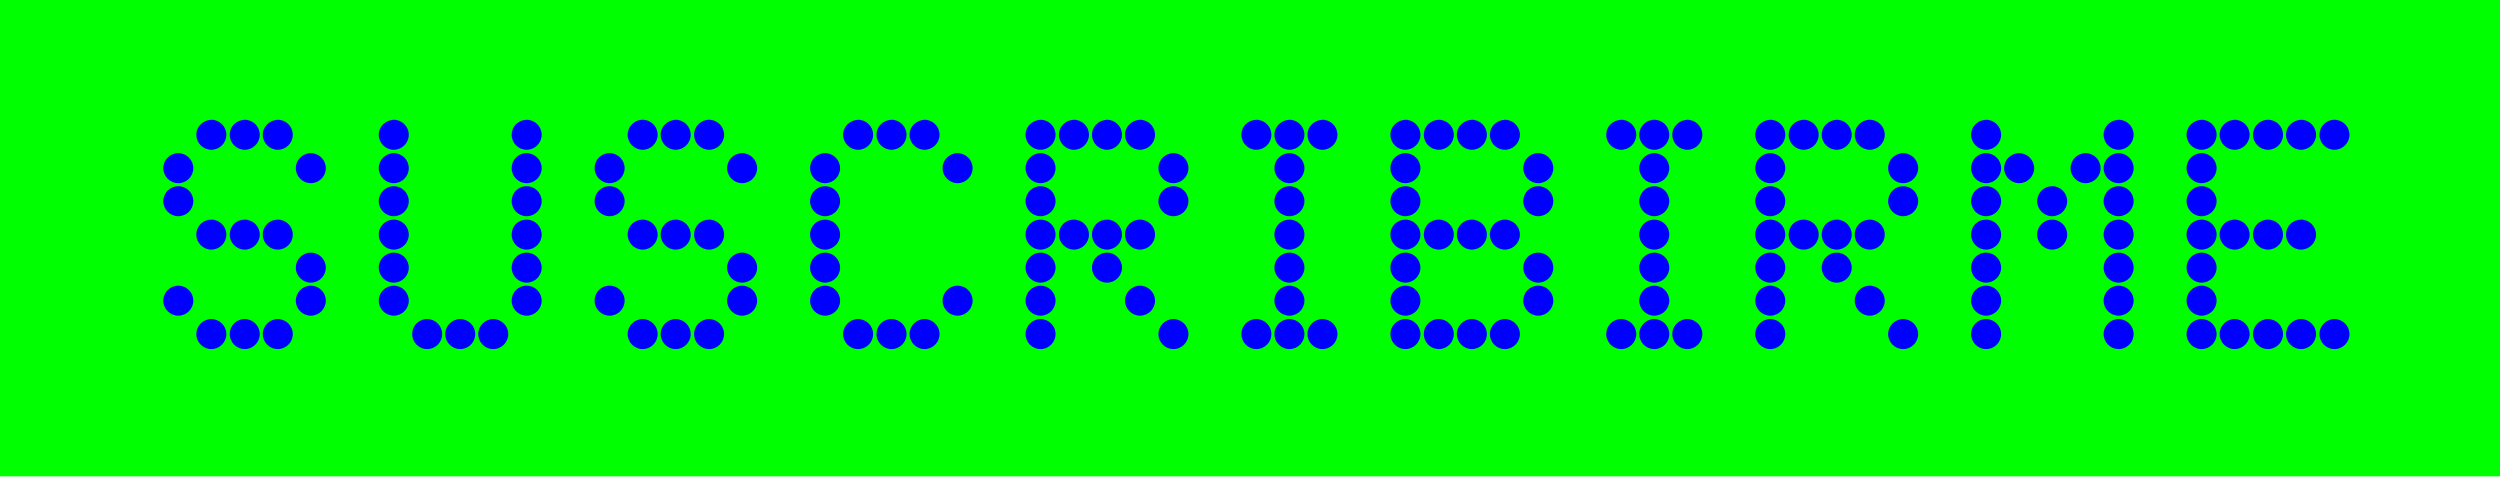 <svg width="666" height="127" viewBox="0 0 666 127" fill="none" xmlns="http://www.w3.org/2000/svg">
<path d="M666 0H0V126.9H666V0Z" fill="#00FF00"/>
<path d="M609 89C609 91.2 610.8 93 613 93C615.2 93 617 91.2 617 89C617 86.8 615.2 85 613 85C610.8 85 609 86.8 609 89ZM600.2 89C600.2 91.2 602 93 604.2 93C606.4 93 608.2 91.2 608.2 89C608.2 86.8 606.4 85 604.2 85C602 85 600.2 86.8 600.2 89ZM591.3 89C591.3 91.2 593.1 93 595.3 93C597.5 93 599.3 91.2 599.3 89C599.3 86.8 597.5 85 595.3 85C593.1 85 591.3 86.8 591.3 89ZM609 62.5C609 64.7 610.8 66.5 613 66.5C615.2 66.5 617 64.7 617 62.5C617 60.3 615.2 58.5 613 58.5C610.8 58.5 609 60.2 609 62.5ZM600.2 62.5C600.2 64.7 602 66.5 604.2 66.5C606.4 66.5 608.2 64.7 608.2 62.5C608.2 60.3 606.4 58.5 604.2 58.5C602 58.5 600.2 60.2 600.2 62.5ZM591.3 62.5C591.3 64.7 593.1 66.5 595.3 66.5C597.5 66.5 599.3 64.7 599.3 62.5C599.3 60.3 597.5 58.5 595.3 58.5C593.1 58.5 591.3 60.2 591.3 62.5ZM617.9 89C617.9 91.2 619.7 93 621.9 93C624.1 93 625.9 91.2 625.9 89C625.9 86.8 624.1 85 621.9 85C619.7 85 617.9 86.8 617.9 89ZM582.5 35.9C582.5 38.1 584.3 39.9 586.5 39.9C588.7 39.9 590.5 38.1 590.5 35.9C590.5 33.7 588.7 31.9 586.5 31.9C584.3 32 582.5 33.7 582.5 35.9ZM617.9 35.9C617.9 38.1 619.7 39.9 621.9 39.9C624.1 39.9 625.9 38.1 625.9 35.9C625.9 33.7 624.1 31.9 621.9 31.9C619.7 31.9 617.9 33.7 617.9 35.9ZM609 35.9C609 38.1 610.8 39.9 613 39.9C615.2 39.9 617 38.1 617 35.9C617 33.7 615.2 31.9 613 31.9C610.8 32 609 33.7 609 35.9ZM600.2 35.9C600.2 38.1 602 39.9 604.2 39.9C606.4 39.9 608.2 38.1 608.2 35.9C608.2 33.7 606.4 31.9 604.2 31.9C602 31.9 600.2 33.7 600.2 35.9ZM591.3 35.9C591.3 38.1 593.1 39.9 595.3 39.9C597.5 39.9 599.3 38.1 599.3 35.9C599.3 33.7 597.5 31.9 595.3 31.9C593.1 32 591.3 33.7 591.3 35.9ZM582.5 44.8C582.5 47 584.3 48.8 586.5 48.8C588.7 48.8 590.5 47 590.5 44.8C590.5 42.6 588.7 40.8 586.5 40.8C584.3 40.8 582.5 42.6 582.5 44.8ZM582.5 53.6C582.5 55.8 584.3 57.6 586.5 57.6C588.7 57.6 590.5 55.8 590.5 53.6C590.5 51.4 588.7 49.6 586.5 49.6C584.3 49.6 582.5 51.4 582.5 53.6ZM582.5 62.5C582.5 64.7 584.3 66.5 586.5 66.5C588.7 66.5 590.5 64.7 590.5 62.5C590.5 60.3 588.7 58.5 586.5 58.5C584.3 58.5 582.5 60.2 582.5 62.5ZM582.5 71.3C582.5 73.5 584.3 75.3 586.5 75.3C588.7 75.3 590.5 73.5 590.5 71.3C590.5 69.1 588.7 67.3 586.5 67.3C584.3 67.3 582.5 69.1 582.5 71.3ZM582.5 80.1C582.5 82.3 584.3 84.1 586.5 84.1C588.7 84.1 590.5 82.3 590.5 80.1C590.5 77.9 588.7 76.1 586.5 76.1C584.3 76.1 582.5 77.9 582.5 80.1ZM582.5 89C582.5 91.2 584.3 93 586.5 93C588.7 93 590.5 91.2 590.5 89C590.5 86.8 588.7 85 586.5 85C584.3 85 582.5 86.8 582.5 89ZM560.4 89C560.4 91.2 562.2 93 564.4 93C566.6 93 568.4 91.2 568.4 89C568.4 86.8 566.6 85 564.4 85C562.2 85 560.4 86.8 560.4 89ZM560.4 62.5C560.4 64.7 562.2 66.5 564.4 66.5C566.6 66.5 568.4 64.7 568.4 62.5C568.4 60.3 566.6 58.5 564.4 58.5C562.2 58.5 560.4 60.2 560.4 62.5ZM542.7 62.5C542.7 64.7 544.5 66.5 546.7 66.5C548.9 66.5 550.7 64.7 550.7 62.5C550.7 60.3 548.9 58.5 546.7 58.5C544.5 58.5 542.7 60.2 542.7 62.5ZM542.7 53.6C542.7 55.8 544.5 57.6 546.7 57.6C548.9 57.6 550.7 55.8 550.7 53.6C550.7 51.4 548.9 49.6 546.7 49.6C544.5 49.6 542.7 51.4 542.7 53.6ZM560.4 80.1C560.4 82.3 562.2 84.1 564.4 84.1C566.6 84.1 568.4 82.3 568.4 80.1C568.4 77.9 566.6 76.1 564.4 76.1C562.2 76.1 560.4 77.9 560.4 80.1ZM560.4 71.3C560.4 73.5 562.2 75.3 564.4 75.3C566.6 75.3 568.4 73.5 568.4 71.3C568.4 69.1 566.6 67.3 564.4 67.3C562.2 67.3 560.4 69.1 560.4 71.3ZM525.1 35.9C525.1 38.1 526.9 39.9 529.1 39.9C531.3 39.9 533.1 38.1 533.1 35.9C533.1 33.7 531.3 31.9 529.1 31.9C526.8 32 525.1 33.7 525.1 35.9ZM560.4 53.6C560.4 55.8 562.2 57.6 564.4 57.6C566.6 57.6 568.4 55.8 568.4 53.6C568.4 51.4 566.6 49.6 564.4 49.6C562.2 49.6 560.4 51.4 560.4 53.6ZM560.4 44.8C560.4 47 562.2 48.8 564.4 48.8C566.6 48.8 568.4 47 568.4 44.8C568.4 42.6 566.6 40.8 564.4 40.8C562.2 40.8 560.4 42.6 560.4 44.8ZM551.6 44.8C551.6 47 553.4 48.8 555.6 48.8C557.8 48.8 559.6 47 559.6 44.8C559.6 42.6 557.8 40.8 555.6 40.8C553.4 40.8 551.6 42.6 551.6 44.8ZM560.4 35.9C560.4 38.1 562.2 39.9 564.4 39.9C566.6 39.9 568.4 38.1 568.4 35.9C568.4 33.7 566.6 31.9 564.4 31.9C562.2 32 560.4 33.7 560.4 35.9ZM533.9 44.8C533.9 47 535.7 48.8 537.9 48.8C540.1 48.8 541.9 47 541.9 44.8C541.9 42.6 540.1 40.8 537.9 40.8C535.7 40.8 533.9 42.6 533.9 44.8ZM525.1 44.8C525.1 47 526.9 48.8 529.1 48.8C531.3 48.8 533.1 47 533.1 44.8C533.1 42.6 531.3 40.8 529.1 40.8C526.8 40.8 525.1 42.6 525.1 44.8ZM525.1 53.6C525.1 55.8 526.9 57.6 529.1 57.6C531.3 57.6 533.1 55.8 533.1 53.6C533.1 51.4 531.3 49.6 529.1 49.6C526.8 49.6 525.1 51.4 525.1 53.6ZM525.1 62.5C525.1 64.7 526.9 66.5 529.1 66.5C531.3 66.5 533.1 64.7 533.1 62.5C533.1 60.3 531.3 58.5 529.1 58.5C526.8 58.5 525.1 60.2 525.1 62.5ZM525.1 71.3C525.1 73.5 526.9 75.3 529.1 75.3C531.3 75.3 533.1 73.5 533.1 71.3C533.1 69.1 531.3 67.3 529.1 67.3C526.8 67.3 525.1 69.1 525.1 71.3ZM525.1 80.1C525.1 82.3 526.9 84.1 529.1 84.1C531.3 84.1 533.1 82.3 533.1 80.1C533.1 77.9 531.3 76.1 529.1 76.1C526.8 76.1 525.1 77.9 525.1 80.1ZM525.1 89C525.1 91.2 526.9 93 529.1 93C531.3 93 533.1 91.2 533.1 89C533.1 86.8 531.3 85 529.1 85C526.8 85 525.1 86.8 525.1 89ZM503 89C503 91.2 504.8 93 507 93C509.2 93 511 91.2 511 89C511 86.8 509.2 85 507 85C504.8 85 503 86.8 503 89ZM494.1 62.5C494.1 64.7 495.9 66.5 498.1 66.5C500.3 66.5 502.1 64.7 502.1 62.5C502.1 60.3 500.3 58.5 498.1 58.5C495.9 58.5 494.1 60.2 494.1 62.5ZM485.3 62.5C485.3 64.7 487.1 66.5 489.3 66.5C491.5 66.5 493.3 64.7 493.3 62.5C493.3 60.3 491.5 58.5 489.3 58.5C487.1 58.5 485.3 60.2 485.3 62.5ZM476.5 62.5C476.5 64.7 478.3 66.5 480.5 66.5C482.7 66.5 484.5 64.7 484.5 62.5C484.5 60.3 482.7 58.5 480.5 58.5C478.2 58.5 476.5 60.2 476.5 62.5ZM494.1 80.1C494.1 82.3 495.9 84.1 498.1 84.1C500.3 84.1 502.1 82.3 502.1 80.1C502.1 77.9 500.3 76.1 498.1 76.1C495.9 76.1 494.1 77.9 494.1 80.1ZM485.3 71.3C485.3 73.5 487.1 75.3 489.3 75.3C491.5 75.3 493.3 73.5 493.3 71.3C493.3 69.1 491.5 67.3 489.3 67.3C487.1 67.3 485.3 69.1 485.3 71.3ZM467.6 35.9C467.6 38.1 469.4 39.9 471.6 39.9C473.8 39.9 475.6 38.1 475.6 35.9C475.6 33.7 473.8 31.9 471.6 31.9C469.4 32 467.6 33.7 467.6 35.9ZM503 53.6C503 55.8 504.8 57.6 507 57.6C509.2 57.6 511 55.8 511 53.6C511 51.4 509.2 49.6 507 49.6C504.8 49.6 503 51.4 503 53.6ZM503 44.8C503 47 504.8 48.8 507 48.8C509.2 48.8 511 47 511 44.8C511 42.6 509.2 40.8 507 40.8C504.8 40.8 503 42.6 503 44.8ZM494.1 35.9C494.1 38.1 495.9 39.9 498.1 39.9C500.3 39.9 502.1 38.1 502.1 35.9C502.1 33.7 500.3 31.9 498.1 31.9C495.9 31.9 494.1 33.7 494.1 35.9ZM485.3 35.9C485.3 38.1 487.1 39.9 489.3 39.9C491.5 39.9 493.3 38.1 493.3 35.9C493.3 33.7 491.5 31.9 489.3 31.9C487.1 32 485.3 33.7 485.3 35.9ZM476.5 35.9C476.5 38.1 478.3 39.9 480.5 39.9C482.7 39.9 484.5 38.1 484.5 35.9C484.5 33.7 482.7 31.9 480.5 31.9C478.2 32 476.5 33.7 476.5 35.9ZM467.6 44.8C467.6 47 469.4 48.8 471.6 48.8C473.8 48.8 475.6 47 475.6 44.8C475.6 42.6 473.8 40.8 471.6 40.8C469.4 40.8 467.6 42.6 467.6 44.8ZM467.6 53.6C467.6 55.8 469.4 57.6 471.6 57.6C473.8 57.6 475.6 55.8 475.6 53.6C475.6 51.4 473.8 49.6 471.6 49.6C469.4 49.6 467.6 51.4 467.6 53.6ZM467.6 62.5C467.6 64.7 469.4 66.5 471.6 66.5C473.8 66.5 475.6 64.7 475.6 62.5C475.6 60.3 473.8 58.5 471.6 58.5C469.4 58.5 467.6 60.2 467.6 62.5ZM467.6 71.3C467.6 73.5 469.4 75.3 471.6 75.3C473.8 75.3 475.6 73.5 475.6 71.3C475.6 69.1 473.8 67.3 471.6 67.3C469.4 67.3 467.6 69.1 467.6 71.3ZM467.6 80.1C467.6 82.3 469.4 84.1 471.6 84.1C473.8 84.1 475.6 82.3 475.6 80.1C475.6 77.9 473.8 76.1 471.6 76.1C469.4 76.1 467.6 77.9 467.6 80.1ZM467.6 89C467.6 91.2 469.4 93 471.6 93C473.8 93 475.6 91.2 475.6 89C475.6 86.8 473.8 85 471.6 85C469.4 85 467.6 86.8 467.6 89ZM445.5 89C445.5 91.2 447.3 93 449.5 93C451.7 93 453.5 91.2 453.5 89C453.5 86.8 451.7 85 449.5 85C447.3 85 445.5 86.8 445.5 89ZM436.7 89C436.7 91.2 438.5 93 440.7 93C442.9 93 444.7 91.2 444.7 89C444.7 86.8 442.9 85 440.7 85C438.5 85 436.7 86.8 436.7 89ZM427.9 35.9C427.9 38.1 429.7 39.9 431.9 39.9C434.1 39.9 435.9 38.1 435.9 35.9C435.9 33.7 434.1 31.9 431.9 31.9C429.6 32 427.9 33.7 427.9 35.9ZM445.5 35.9C445.5 38.1 447.3 39.9 449.5 39.9C451.7 39.9 453.5 38.1 453.5 35.9C453.5 33.7 451.7 31.9 449.5 31.9C447.3 32 445.5 33.7 445.5 35.9ZM436.7 35.9C436.7 38.1 438.5 39.9 440.7 39.9C442.9 39.9 444.7 38.1 444.7 35.9C444.7 33.7 442.9 31.9 440.7 31.9C438.5 31.9 436.7 33.7 436.7 35.9ZM436.7 44.8C436.7 47 438.5 48.8 440.7 48.8C442.9 48.8 444.7 47 444.7 44.8C444.7 42.6 442.9 40.8 440.7 40.8C438.5 40.8 436.7 42.6 436.7 44.8ZM436.7 53.6C436.7 55.8 438.5 57.6 440.7 57.6C442.9 57.6 444.7 55.8 444.7 53.6C444.7 51.4 442.9 49.6 440.7 49.6C438.5 49.6 436.7 51.4 436.7 53.6ZM436.7 62.5C436.7 64.7 438.5 66.5 440.7 66.5C442.9 66.5 444.7 64.7 444.7 62.5C444.7 60.3 442.9 58.5 440.7 58.5C438.5 58.5 436.7 60.2 436.7 62.5ZM436.7 71.3C436.7 73.5 438.5 75.3 440.7 75.3C442.9 75.3 444.7 73.5 444.7 71.3C444.7 69.1 442.9 67.3 440.7 67.3C438.5 67.3 436.7 69.1 436.7 71.3ZM436.7 80.1C436.7 82.3 438.5 84.1 440.7 84.1C442.9 84.1 444.7 82.3 444.7 80.1C444.7 77.9 442.9 76.1 440.7 76.1C438.5 76.1 436.7 77.9 436.7 80.1ZM427.9 89C427.9 91.2 429.7 93 431.9 93C434.1 93 435.9 91.2 435.9 89C435.9 86.8 434.1 85 431.9 85C429.6 85 427.9 86.8 427.9 89ZM396.9 89C396.9 91.2 398.7 93 400.9 93C403.1 93 404.9 91.2 404.9 89C404.9 86.8 403.1 85 400.9 85C398.7 85 396.9 86.8 396.9 89ZM388.1 89C388.1 91.2 389.9 93 392.1 93C394.3 93 396.1 91.2 396.1 89C396.1 86.8 394.3 85 392.1 85C389.9 85 388.1 86.8 388.1 89ZM379.3 89C379.3 91.2 381.1 93 383.3 93C385.5 93 387.3 91.2 387.3 89C387.3 86.8 385.5 85 383.3 85C381 85 379.3 86.8 379.3 89ZM396.9 62.5C396.9 64.7 398.7 66.5 400.9 66.5C403.1 66.5 404.9 64.7 404.9 62.5C404.9 60.3 403.1 58.5 400.9 58.5C398.7 58.5 396.9 60.2 396.9 62.5ZM388.1 62.5C388.1 64.7 389.9 66.5 392.1 66.5C394.3 66.5 396.1 64.7 396.1 62.5C396.1 60.3 394.3 58.5 392.1 58.5C389.9 58.5 388.1 60.2 388.1 62.5ZM379.3 62.5C379.3 64.7 381.1 66.5 383.3 66.5C385.5 66.5 387.3 64.7 387.3 62.5C387.3 60.3 385.5 58.5 383.3 58.5C381 58.5 379.3 60.2 379.3 62.5ZM405.8 80.1C405.8 82.3 407.6 84.1 409.8 84.1C412 84.1 413.8 82.3 413.8 80.1C413.8 77.9 412 76.1 409.8 76.1C407.5 76.1 405.8 77.9 405.8 80.1ZM405.8 71.3C405.8 73.5 407.6 75.3 409.8 75.3C412 75.3 413.8 73.5 413.8 71.3C413.8 69.1 412 67.3 409.8 67.3C407.5 67.3 405.8 69.1 405.8 71.3ZM370.4 35.9C370.4 38.1 372.2 39.9 374.4 39.9C376.6 39.9 378.4 38.1 378.4 35.9C378.4 33.7 376.6 31.9 374.4 31.9C372.2 32 370.4 33.7 370.4 35.9ZM405.8 53.6C405.8 55.8 407.6 57.6 409.8 57.6C412 57.6 413.8 55.8 413.8 53.6C413.8 51.4 412 49.6 409.8 49.6C407.5 49.6 405.8 51.4 405.8 53.6ZM405.8 44.8C405.8 47 407.6 48.8 409.8 48.8C412 48.8 413.8 47 413.8 44.8C413.8 42.6 412 40.8 409.8 40.8C407.5 40.8 405.8 42.6 405.8 44.8ZM396.9 35.9C396.9 38.1 398.7 39.9 400.9 39.9C403.1 39.9 404.9 38.1 404.9 35.9C404.9 33.7 403.1 31.9 400.9 31.9C398.7 32 396.9 33.7 396.9 35.9ZM388.1 35.9C388.1 38.1 389.9 39.9 392.1 39.9C394.3 39.9 396.1 38.1 396.1 35.9C396.1 33.7 394.3 31.9 392.1 31.9C389.9 32 388.1 33.7 388.1 35.9ZM379.3 35.9C379.3 38.1 381.1 39.9 383.3 39.9C385.5 39.9 387.3 38.1 387.3 35.9C387.3 33.7 385.5 31.9 383.3 31.9C381 32 379.3 33.7 379.3 35.9ZM370.4 44.8C370.4 47 372.2 48.8 374.4 48.8C376.6 48.8 378.4 47 378.4 44.8C378.4 42.6 376.6 40.8 374.4 40.8C372.2 40.8 370.4 42.6 370.4 44.8ZM370.4 53.6C370.4 55.8 372.2 57.6 374.4 57.6C376.6 57.6 378.4 55.8 378.4 53.6C378.4 51.4 376.6 49.6 374.4 49.6C372.2 49.6 370.4 51.4 370.4 53.6ZM370.4 62.5C370.4 64.7 372.2 66.5 374.4 66.5C376.6 66.5 378.4 64.7 378.4 62.5C378.4 60.3 376.6 58.5 374.4 58.5C372.2 58.5 370.4 60.2 370.4 62.5ZM370.4 71.3C370.4 73.5 372.2 75.3 374.4 75.3C376.6 75.3 378.4 73.5 378.4 71.3C378.4 69.1 376.6 67.3 374.4 67.3C372.2 67.3 370.4 69.1 370.4 71.3ZM370.4 80.1C370.4 82.3 372.2 84.1 374.4 84.1C376.6 84.1 378.4 82.3 378.4 80.1C378.4 77.9 376.6 76.1 374.4 76.1C372.2 76.1 370.4 77.9 370.4 80.1ZM370.4 89C370.4 91.2 372.2 93 374.4 93C376.6 93 378.4 91.2 378.4 89C378.4 86.8 376.6 85 374.4 85C372.2 85 370.4 86.8 370.4 89ZM348.3 89C348.3 91.2 350.1 93 352.3 93C354.5 93 356.3 91.2 356.3 89C356.3 86.8 354.5 85 352.3 85C350.1 85 348.3 86.8 348.3 89ZM339.5 89C339.5 91.2 341.3 93 343.5 93C345.7 93 347.5 91.2 347.5 89C347.5 86.8 345.7 85 343.5 85C341.3 85 339.5 86.8 339.5 89ZM330.7 35.9C330.7 38.1 332.5 39.9 334.7 39.9C336.9 39.9 338.7 38.1 338.7 35.9C338.7 33.7 336.9 31.9 334.7 31.9C332.4 32 330.7 33.7 330.7 35.9ZM348.3 35.9C348.3 38.1 350.1 39.9 352.3 39.9C354.5 39.9 356.3 38.1 356.3 35.9C356.3 33.7 354.5 31.9 352.3 31.9C350.1 32 348.3 33.7 348.3 35.9ZM339.5 35.9C339.5 38.1 341.3 39.9 343.5 39.9C345.7 39.9 347.5 38.1 347.5 35.9C347.5 33.7 345.7 31.9 343.5 31.9C341.3 32 339.5 33.7 339.5 35.9ZM339.5 44.8C339.5 47 341.3 48.8 343.5 48.8C345.7 48.8 347.5 47 347.5 44.8C347.5 42.6 345.7 40.8 343.5 40.8C341.3 40.8 339.5 42.6 339.5 44.8ZM339.5 53.6C339.5 55.8 341.3 57.6 343.5 57.6C345.7 57.6 347.5 55.8 347.5 53.6C347.5 51.4 345.7 49.6 343.5 49.6C341.3 49.6 339.5 51.4 339.5 53.6ZM339.5 62.5C339.5 64.7 341.3 66.5 343.5 66.5C345.7 66.5 347.5 64.7 347.5 62.5C347.5 60.3 345.7 58.5 343.5 58.5C341.3 58.5 339.5 60.2 339.5 62.5ZM339.5 71.3C339.5 73.5 341.3 75.3 343.5 75.3C345.7 75.3 347.5 73.5 347.5 71.3C347.5 69.1 345.7 67.3 343.5 67.3C341.3 67.3 339.5 69.1 339.5 71.3ZM339.5 80.1C339.5 82.3 341.3 84.1 343.5 84.1C345.7 84.1 347.5 82.3 347.5 80.1C347.5 77.9 345.7 76.1 343.5 76.1C341.3 76.1 339.5 77.9 339.5 80.1ZM330.7 89C330.7 91.2 332.5 93 334.7 93C336.9 93 338.7 91.2 338.7 89C338.7 86.8 336.9 85 334.7 85C332.4 85 330.7 86.8 330.7 89ZM308.6 89C308.6 91.2 310.4 93 312.6 93C314.8 93 316.6 91.2 316.6 89C316.6 86.8 314.8 85 312.6 85C310.4 85 308.6 86.8 308.6 89ZM299.7 62.5C299.7 64.7 301.5 66.5 303.7 66.5C305.9 66.5 307.7 64.7 307.7 62.5C307.7 60.3 305.9 58.5 303.7 58.5C301.5 58.5 299.7 60.2 299.7 62.5ZM290.9 62.5C290.9 64.7 292.7 66.5 294.9 66.5C297.1 66.5 298.9 64.7 298.9 62.5C298.9 60.3 297.1 58.5 294.9 58.5C292.7 58.5 290.9 60.2 290.9 62.5ZM282.1 62.5C282.1 64.7 283.9 66.5 286.1 66.5C288.3 66.5 290.1 64.7 290.1 62.5C290.1 60.3 288.3 58.5 286.1 58.5C283.8 58.5 282.1 60.2 282.1 62.5ZM299.7 80.1C299.7 82.3 301.5 84.1 303.7 84.1C305.9 84.1 307.7 82.3 307.7 80.1C307.7 77.9 305.9 76.1 303.7 76.1C301.5 76.1 299.7 77.9 299.7 80.1ZM290.9 71.3C290.9 73.5 292.7 75.3 294.9 75.3C297.1 75.3 298.9 73.5 298.9 71.3C298.9 69.1 297.1 67.3 294.9 67.3C292.7 67.3 290.9 69.1 290.9 71.3ZM273.2 35.9C273.2 38.1 275 39.9 277.2 39.9C279.4 39.9 281.2 38.1 281.2 35.9C281.2 33.7 279.4 31.9 277.2 31.9C275 32 273.2 33.7 273.2 35.9ZM308.6 53.6C308.6 55.8 310.4 57.6 312.6 57.6C314.8 57.6 316.6 55.8 316.6 53.6C316.6 51.4 314.8 49.6 312.6 49.6C310.4 49.6 308.6 51.4 308.6 53.6ZM308.6 44.8C308.6 47 310.4 48.8 312.6 48.8C314.8 48.8 316.6 47 316.6 44.8C316.6 42.6 314.8 40.8 312.6 40.8C310.4 40.8 308.6 42.6 308.6 44.8ZM299.7 35.9C299.7 38.1 301.5 39.9 303.7 39.9C305.9 39.9 307.7 38.1 307.7 35.9C307.7 33.7 305.9 31.9 303.7 31.9C301.5 32 299.7 33.7 299.7 35.9ZM290.9 35.9C290.9 38.1 292.7 39.9 294.9 39.9C297.1 39.9 298.9 38.1 298.9 35.9C298.9 33.7 297.1 31.9 294.9 31.9C292.7 32 290.9 33.7 290.9 35.9ZM282.1 35.9C282.1 38.1 283.9 39.9 286.1 39.9C288.3 39.9 290.1 38.1 290.1 35.9C290.1 33.7 288.3 31.9 286.1 31.9C283.8 32 282.1 33.7 282.1 35.9ZM273.2 44.8C273.2 47 275 48.8 277.2 48.8C279.4 48.8 281.2 47 281.2 44.8C281.2 42.6 279.4 40.8 277.2 40.8C275 40.8 273.2 42.6 273.2 44.8ZM273.2 53.6C273.2 55.8 275 57.6 277.2 57.6C279.4 57.6 281.2 55.8 281.2 53.6C281.2 51.4 279.4 49.6 277.2 49.6C275 49.6 273.2 51.4 273.2 53.6ZM273.2 62.5C273.2 64.7 275 66.5 277.2 66.5C279.4 66.5 281.2 64.7 281.2 62.5C281.2 60.3 279.4 58.5 277.2 58.5C275 58.5 273.2 60.2 273.2 62.5ZM273.2 71.3C273.2 73.5 275 75.3 277.2 75.3C279.4 75.3 281.2 73.5 281.2 71.3C281.2 69.1 279.4 67.3 277.2 67.3C275 67.3 273.2 69.1 273.2 71.3ZM273.2 80.1C273.2 82.3 275 84.1 277.2 84.1C279.4 84.1 281.2 82.3 281.2 80.1C281.2 77.9 279.4 76.1 277.2 76.1C275 76.1 273.2 77.9 273.2 80.1ZM273.2 89C273.2 91.2 275 93 277.2 93C279.4 93 281.2 91.2 281.2 89C281.2 86.8 279.4 85 277.2 85C275 85 273.2 86.8 273.2 89ZM242.3 89C242.3 91.2 244.1 93 246.3 93C248.5 93 250.3 91.2 250.3 89C250.3 86.8 248.5 85 246.3 85C244.1 85 242.3 86.8 242.3 89ZM233.5 89C233.5 91.2 235.3 93 237.5 93C239.7 93 241.5 91.2 241.5 89C241.5 86.8 239.7 85 237.5 85C235.2 85 233.5 86.8 233.5 89ZM224.6 89C224.6 91.2 226.4 93 228.6 93C230.8 93 232.6 91.2 232.6 89C232.6 86.8 230.8 85 228.6 85C226.4 85 224.6 86.8 224.6 89ZM251.1 80.1C251.1 82.3 252.9 84.1 255.1 84.1C257.3 84.1 259.1 82.3 259.1 80.1C259.1 77.9 257.3 76.1 255.1 76.1C252.9 76.1 251.1 77.9 251.1 80.1ZM251.1 44.8C251.1 47 252.9 48.8 255.1 48.8C257.3 48.8 259.1 47 259.1 44.8C259.1 42.6 257.3 40.8 255.1 40.8C252.9 40.8 251.1 42.6 251.1 44.8ZM242.3 35.9C242.3 38.1 244.1 39.9 246.3 39.9C248.5 39.9 250.3 38.1 250.3 35.9C250.3 33.7 248.5 31.9 246.3 31.9C244.1 32 242.3 33.7 242.3 35.9ZM233.5 35.9C233.5 38.1 235.3 39.9 237.5 39.9C239.7 39.9 241.5 38.1 241.5 35.9C241.5 33.7 239.7 31.9 237.5 31.9C235.2 32 233.5 33.7 233.5 35.9ZM224.6 35.9C224.6 38.1 226.4 39.9 228.6 39.9C230.8 39.9 232.6 38.1 232.6 35.9C232.6 33.7 230.8 31.9 228.6 31.9C226.4 32 224.6 33.7 224.6 35.9ZM215.8 44.8C215.8 47 217.6 48.8 219.8 48.8C222 48.8 223.8 47 223.8 44.8C223.8 42.6 222 40.8 219.8 40.8C217.6 40.8 215.8 42.6 215.8 44.8ZM215.8 53.6C215.8 55.8 217.6 57.6 219.8 57.6C222 57.6 223.8 55.8 223.8 53.6C223.8 51.4 222 49.6 219.8 49.6C217.6 49.6 215.8 51.4 215.8 53.6ZM215.8 62.5C215.8 64.7 217.6 66.5 219.8 66.5C222 66.5 223.8 64.7 223.8 62.5C223.8 60.3 222 58.5 219.8 58.5C217.6 58.5 215.8 60.2 215.8 62.5ZM215.8 71.3C215.8 73.5 217.6 75.3 219.8 75.3C222 75.3 223.8 73.5 223.8 71.3C223.8 69.1 222 67.3 219.8 67.3C217.6 67.3 215.8 69.1 215.8 71.3ZM215.8 80.1C215.8 82.3 217.6 84.1 219.8 84.1C222 84.1 223.8 82.3 223.8 80.1C223.8 77.9 222 76.1 219.8 76.1C217.6 76.1 215.8 77.9 215.8 80.1ZM184.9 89C184.9 91.2 186.7 93 188.9 93C191.1 93 192.9 91.2 192.9 89C192.9 86.8 191.1 85 188.9 85C186.7 85 184.9 86.8 184.9 89ZM176 89C176 91.2 177.8 93 180 93C182.2 93 184 91.2 184 89C184 86.8 182.2 85 180 85C177.8 85 176 86.8 176 89ZM167.2 89C167.2 91.2 169 93 171.2 93C173.4 93 175.2 91.2 175.2 89C175.2 86.8 173.4 85 171.2 85C169 85 167.2 86.8 167.2 89ZM184.9 62.5C184.9 64.7 186.7 66.5 188.9 66.5C191.1 66.5 192.9 64.7 192.9 62.5C192.9 60.3 191.1 58.5 188.9 58.5C186.7 58.5 184.9 60.2 184.9 62.5ZM176 62.5C176 64.7 177.8 66.5 180 66.5C182.2 66.5 184 64.7 184 62.5C184 60.3 182.2 58.5 180 58.5C177.8 58.5 176 60.2 176 62.5ZM167.2 62.5C167.2 64.7 169 66.5 171.2 66.5C173.4 66.5 175.2 64.7 175.2 62.5C175.2 60.3 173.4 58.5 171.2 58.5C169 58.5 167.2 60.2 167.2 62.5ZM193.7 80.1C193.7 82.3 195.5 84.1 197.7 84.1C199.9 84.1 201.7 82.3 201.7 80.1C201.7 77.9 199.9 76.1 197.7 76.1C195.5 76.1 193.7 77.9 193.7 80.1ZM193.7 71.3C193.7 73.5 195.5 75.3 197.7 75.3C199.9 75.3 201.7 73.5 201.7 71.3C201.7 69.1 199.9 67.3 197.7 67.3C195.5 67.3 193.7 69.1 193.7 71.3ZM193.7 44.8C193.7 47 195.5 48.8 197.7 48.8C199.9 48.8 201.7 47 201.7 44.8C201.7 42.6 199.9 40.8 197.7 40.8C195.5 40.8 193.7 42.6 193.7 44.8ZM184.9 35.9C184.9 38.1 186.7 39.9 188.9 39.9C191.1 39.9 192.9 38.1 192.9 35.9C192.9 33.7 191.1 31.9 188.9 31.9C186.7 31.9 184.9 33.7 184.9 35.9ZM176 35.9C176 38.1 177.8 39.9 180 39.9C182.2 39.9 184 38.1 184 35.9C184 33.7 182.2 31.9 180 31.9C177.8 32 176 33.7 176 35.9ZM167.2 35.9C167.2 38.1 169 39.9 171.2 39.9C173.4 39.9 175.2 38.1 175.2 35.9C175.2 33.7 173.4 31.9 171.2 31.9C169 31.9 167.2 33.7 167.2 35.9ZM158.4 44.8C158.4 47 160.2 48.8 162.4 48.8C164.6 48.8 166.4 47 166.4 44.8C166.4 42.6 164.6 40.8 162.4 40.8C160.1 40.8 158.4 42.6 158.4 44.8ZM158.4 53.6C158.4 55.8 160.2 57.6 162.4 57.6C164.6 57.6 166.4 55.8 166.4 53.6C166.4 51.4 164.6 49.6 162.4 49.6C160.1 49.6 158.4 51.4 158.4 53.6ZM158.4 80.1C158.4 82.3 160.2 84.1 162.4 84.1C164.6 84.1 166.4 82.3 166.4 80.1C166.4 77.9 164.6 76.1 162.4 76.1C160.1 76.1 158.4 77.9 158.4 80.1ZM127.4 89C127.4 91.2 129.2 93 131.4 93C133.6 93 135.4 91.2 135.4 89C135.4 86.8 133.6 85 131.4 85C129.2 85 127.4 86.8 127.4 89ZM118.6 89C118.6 91.2 120.4 93 122.6 93C124.8 93 126.6 91.2 126.6 89C126.6 86.8 124.8 85 122.6 85C120.4 85 118.6 86.8 118.6 89ZM109.8 89C109.8 91.2 111.6 93 113.8 93C116 93 117.8 91.2 117.8 89C117.8 86.8 116 85 113.8 85C111.5 85 109.8 86.8 109.8 89ZM136.3 62.5C136.3 64.7 138.1 66.5 140.3 66.5C142.5 66.5 144.3 64.7 144.3 62.5C144.3 60.3 142.5 58.5 140.3 58.5C138 58.5 136.3 60.2 136.3 62.5ZM136.3 80.1C136.3 82.3 138.1 84.1 140.3 84.1C142.5 84.1 144.3 82.3 144.3 80.1C144.3 77.9 142.5 76.1 140.3 76.1C138 76.1 136.3 77.9 136.3 80.1ZM136.3 71.3C136.3 73.5 138.1 75.3 140.3 75.3C142.5 75.3 144.3 73.5 144.3 71.3C144.3 69.1 142.5 67.3 140.3 67.3C138 67.3 136.3 69.1 136.3 71.3ZM100.9 35.9C100.9 38.1 102.7 39.9 104.9 39.9C107.1 39.9 108.9 38.1 108.9 35.9C108.9 33.7 107.1 31.9 104.9 31.9C102.7 32 100.9 33.7 100.9 35.9ZM136.3 53.6C136.3 55.8 138.1 57.6 140.3 57.6C142.5 57.6 144.3 55.8 144.3 53.6C144.3 51.4 142.5 49.6 140.3 49.6C138 49.6 136.3 51.4 136.3 53.6ZM136.3 44.8C136.3 47 138.1 48.8 140.3 48.8C142.5 48.8 144.3 47 144.3 44.8C144.3 42.6 142.5 40.8 140.3 40.8C138 40.8 136.3 42.6 136.3 44.8ZM136.3 35.9C136.3 38.1 138.1 39.9 140.3 39.9C142.5 39.9 144.3 38.1 144.3 35.9C144.3 33.7 142.5 31.9 140.3 31.9C138 32 136.3 33.7 136.3 35.9ZM100.9 44.8C100.9 47 102.7 48.8 104.9 48.8C107.1 48.8 108.9 47 108.9 44.8C108.9 42.6 107.1 40.8 104.9 40.8C102.7 40.8 100.9 42.6 100.9 44.8ZM100.9 53.6C100.9 55.8 102.7 57.6 104.9 57.6C107.1 57.6 108.9 55.8 108.9 53.6C108.9 51.4 107.1 49.6 104.9 49.6C102.7 49.6 100.9 51.4 100.9 53.6ZM100.9 62.5C100.9 64.7 102.7 66.5 104.9 66.5C107.1 66.5 108.9 64.7 108.9 62.5C108.9 60.3 107.1 58.5 104.9 58.5C102.7 58.5 100.9 60.2 100.9 62.5ZM100.9 71.3C100.9 73.5 102.7 75.3 104.9 75.3C107.1 75.3 108.9 73.5 108.9 71.3C108.9 69.1 107.1 67.3 104.9 67.3C102.7 67.3 100.9 69.1 100.9 71.3ZM100.9 80.1C100.9 82.3 102.7 84.1 104.9 84.1C107.1 84.1 108.9 82.3 108.9 80.1C108.9 77.9 107.1 76.1 104.9 76.1C102.7 76.1 100.9 77.9 100.9 80.1ZM70 89C70 91.2 71.8 93 74 93C76.2 93 78 91.2 78 89C78 86.8 76.2 85 74 85C71.8 85 70 86.8 70 89ZM61.2 89C61.2 91.2 63 93 65.2 93C67.4 93 69.2 91.2 69.2 89C69.2 86.8 67.4 85 65.2 85C62.9 85 61.2 86.8 61.2 89ZM52.3 89C52.3 91.2 54.1 93 56.3 93C58.5 93 60.3 91.2 60.3 89C60.3 86.8 58.5 85 56.3 85C54.1 85 52.3 86.8 52.3 89ZM70 62.5C70 64.7 71.8 66.5 74 66.5C76.2 66.5 78 64.7 78 62.5C78 60.3 76.2 58.5 74 58.5C71.8 58.5 70 60.2 70 62.5ZM61.2 62.5C61.2 64.7 63 66.5 65.2 66.5C67.4 66.5 69.2 64.7 69.2 62.5C69.2 60.3 67.4 58.5 65.2 58.5C62.9 58.5 61.2 60.2 61.2 62.5ZM52.3 62.5C52.3 64.7 54.1 66.5 56.3 66.5C58.5 66.5 60.3 64.7 60.3 62.5C60.3 60.3 58.5 58.5 56.3 58.5C54.1 58.5 52.3 60.2 52.3 62.5ZM78.8 80.1C78.8 82.3 80.6 84.1 82.8 84.1C85 84.1 86.8 82.3 86.8 80.1C86.8 77.9 85 76.1 82.8 76.1C80.6 76.1 78.8 77.9 78.8 80.1ZM78.8 71.3C78.8 73.5 80.6 75.3 82.8 75.3C85 75.3 86.8 73.5 86.8 71.3C86.8 69.1 85 67.3 82.8 67.3C80.6 67.3 78.8 69.1 78.8 71.3ZM78.8 44.8C78.8 47 80.6 48.8 82.8 48.8C85 48.8 86.8 47 86.8 44.8C86.8 42.6 85 40.8 82.8 40.8C80.6 40.8 78.8 42.6 78.8 44.8ZM70 35.9C70 38.1 71.8 39.9 74 39.9C76.2 39.9 78 38.1 78 35.9C78 33.7 76.2 31.9 74 31.9C71.8 32 70 33.7 70 35.9ZM61.2 35.9C61.2 38.1 63 39.9 65.2 39.9C67.4 39.9 69.2 38.1 69.2 35.9C69.2 33.7 67.4 31.9 65.2 31.9C62.9 32 61.2 33.7 61.2 35.9ZM52.3 35.9C52.3 38.1 54.1 39.9 56.3 39.9C58.5 39.9 60.3 38.1 60.3 35.9C60.3 33.7 58.5 31.9 56.3 31.9C54.1 32 52.3 33.7 52.3 35.9ZM43.5 44.8C43.5 47 45.3 48.8 47.5 48.8C49.7 48.8 51.5 47 51.5 44.8C51.5 42.6 49.7 40.8 47.5 40.8C45.3 40.8 43.5 42.6 43.5 44.8ZM43.5 53.6C43.5 55.8 45.3 57.6 47.5 57.6C49.7 57.6 51.5 55.8 51.5 53.6C51.5 51.4 49.7 49.6 47.5 49.6C45.3 49.6 43.5 51.4 43.5 53.6ZM43.5 80.1C43.5 82.3 45.3 84.1 47.5 84.1C49.7 84.1 51.5 82.3 51.5 80.1C51.5 77.9 49.7 76.1 47.5 76.1C45.3 76.1 43.5 77.9 43.5 80.1Z" fill="#0000FF"/>
</svg>
